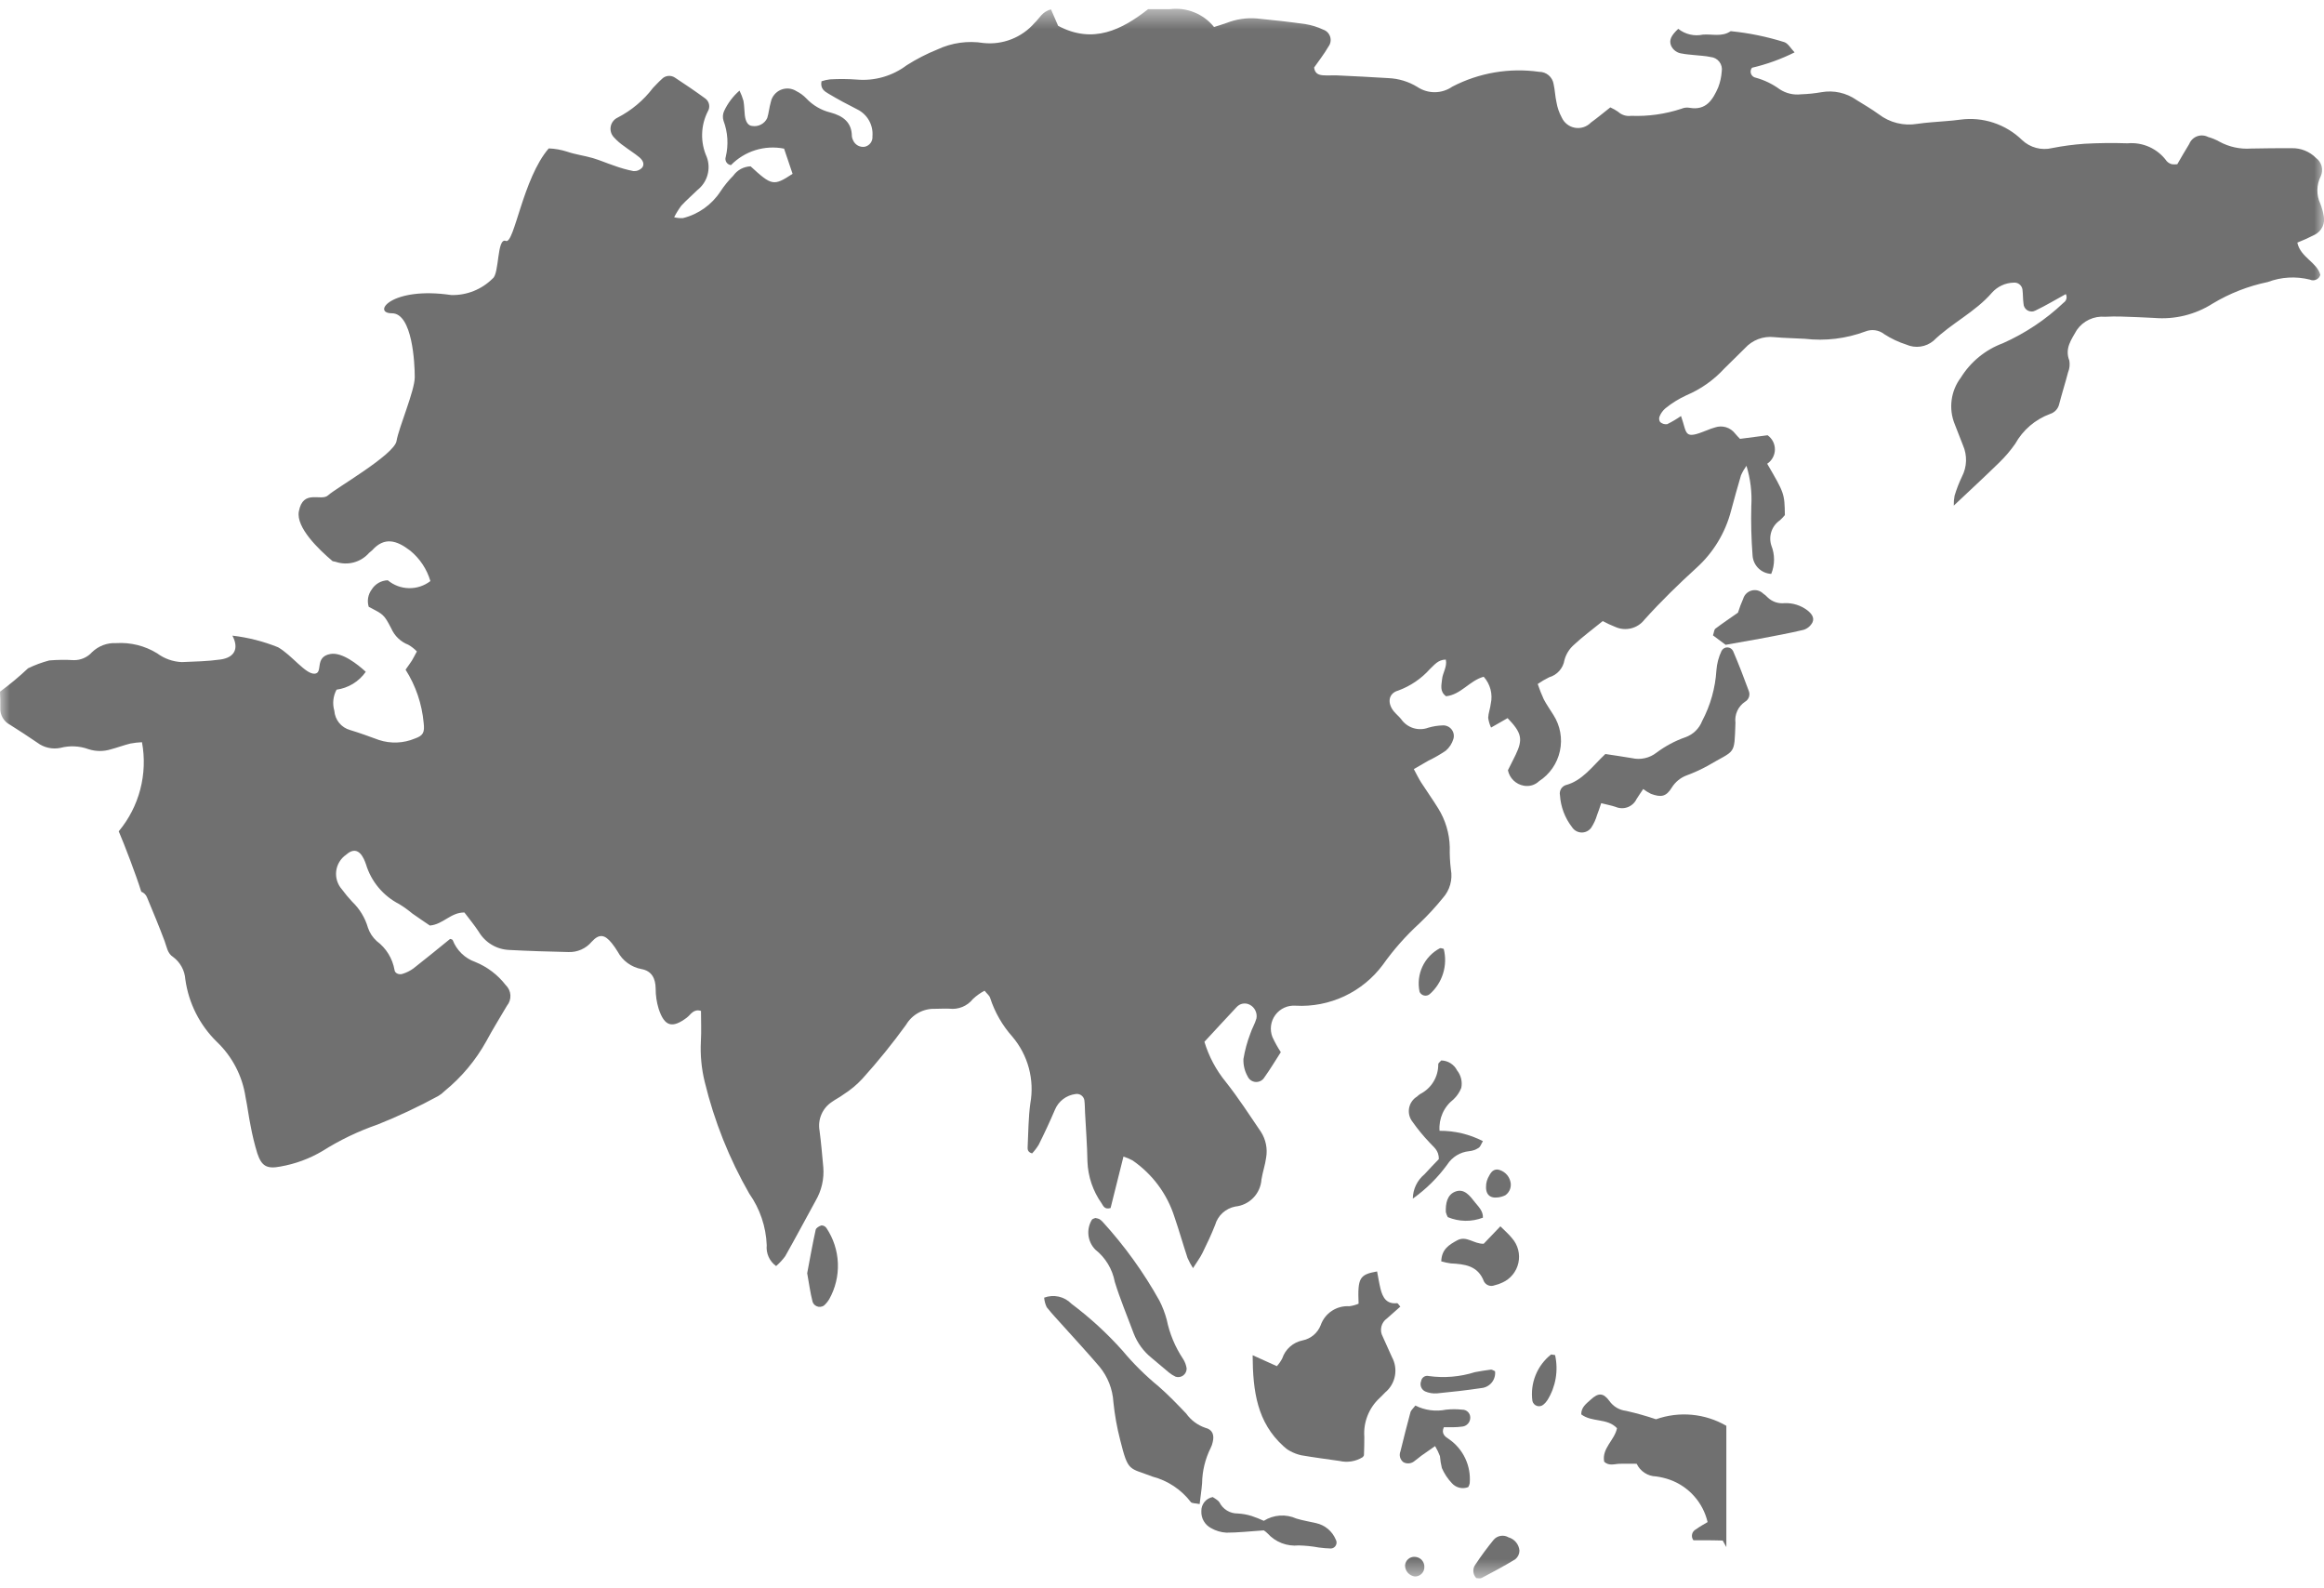 <?xml version="1.0" encoding="utf-8"?>
<svg xmlns="http://www.w3.org/2000/svg" width="120" height="82" viewBox="0 0 120 82" fill="none">
<mask id="mask0_4_4820" style="mask-type:luminance" maskUnits="userSpaceOnUse" x="0" y="0" width="120" height="82">
<path d="M120 0.474H0V81.48H120V0.474Z" fill="white"/>
</mask>
<g mask="url(#mask0_4_4820)">
<path d="M89.74 31.63C89.816 31.386 89.906 31.147 90.01 30.913C90.04 30.81 90.096 30.717 90.173 30.642C90.249 30.568 90.344 30.514 90.447 30.487C90.551 30.459 90.659 30.459 90.763 30.486C90.866 30.513 90.961 30.567 91.038 30.641C91.125 30.7 91.206 30.768 91.277 30.846C91.391 30.955 91.528 31.038 91.677 31.089C91.827 31.139 91.986 31.156 92.143 31.139C92.568 31.121 92.986 31.252 93.325 31.51C93.525 31.667 93.708 31.883 93.584 32.138C93.487 32.319 93.323 32.456 93.127 32.517C92.379 32.696 91.621 32.832 90.864 32.976C90.315 33.076 89.764 33.176 89.104 33.29L88.45 32.803C88.505 32.643 88.508 32.503 88.576 32.455C88.936 32.182 89.312 31.93 89.74 31.63Z" fill="#707070"/>
<path d="M64.68 69.967C64.69 71.856 64.922 73.438 66.266 74.659C66.367 74.757 66.481 74.842 66.605 74.909C66.788 75.01 66.984 75.085 67.188 75.131C67.846 75.244 68.508 75.331 69.169 75.425C69.372 75.473 69.583 75.48 69.789 75.445C69.995 75.411 70.192 75.336 70.369 75.225C70.395 75.181 70.427 75.151 70.428 75.125C70.438 74.812 70.45 74.499 70.447 74.187C70.419 73.817 70.474 73.445 70.609 73.099C70.743 72.752 70.954 72.441 71.225 72.187C71.33 72.093 71.425 71.987 71.525 71.887C71.785 71.671 71.963 71.371 72.026 71.038C72.09 70.706 72.036 70.361 71.874 70.064C71.709 69.715 71.563 69.355 71.398 69.006C71.311 68.85 71.286 68.668 71.326 68.495C71.366 68.321 71.47 68.169 71.616 68.067C71.849 67.867 72.076 67.661 72.305 67.458C72.222 67.364 72.176 67.275 72.14 67.279C71.586 67.34 71.394 66.979 71.284 66.541C71.21 66.241 71.164 65.941 71.106 65.641C70.195 65.802 70.097 65.978 70.151 67.307C69.999 67.371 69.838 67.415 69.674 67.438C69.355 67.416 69.037 67.5 68.769 67.677C68.502 67.853 68.3 68.113 68.194 68.415C68.117 68.613 67.992 68.789 67.829 68.926C67.667 69.063 67.472 69.158 67.264 69.2C67.021 69.248 66.796 69.359 66.611 69.523C66.425 69.686 66.287 69.896 66.209 70.131C66.134 70.276 66.041 70.41 65.931 70.531L64.68 69.967Z" fill="#707070"/>
<path d="M61.943 77.658C61.99 77.258 62.043 76.919 62.07 76.576C62.079 75.942 62.231 75.318 62.514 74.75C62.563 74.655 62.598 74.555 62.619 74.45C62.711 74.086 62.608 73.801 62.236 73.714C61.838 73.578 61.492 73.32 61.249 72.977C60.789 72.497 60.328 72.013 59.825 71.577C59.146 71.02 58.521 70.401 57.958 69.726C57.162 68.835 56.279 68.025 55.323 67.309C55.145 67.125 54.916 66.997 54.666 66.941C54.416 66.886 54.155 66.904 53.915 66.995C53.929 67.166 53.974 67.333 54.048 67.488C54.329 67.845 54.648 68.173 54.948 68.512C55.557 69.191 56.177 69.86 56.769 70.554C57.197 71.072 57.45 71.712 57.49 72.383C57.557 73.046 57.675 73.704 57.842 74.349C58.261 76.027 58.294 75.758 59.507 76.232C60.294 76.438 60.99 76.899 61.486 77.543C61.535 77.62 61.729 77.605 61.937 77.65" fill="#707070"/>
<path d="M82.896 38.924C82.196 39.585 81.708 40.309 80.831 40.538C80.731 40.577 80.647 40.65 80.595 40.745C80.544 40.84 80.527 40.949 80.549 41.055C80.587 41.655 80.804 42.23 81.173 42.705C81.226 42.787 81.298 42.855 81.384 42.903C81.469 42.951 81.565 42.977 81.663 42.98C81.76 42.982 81.857 42.96 81.945 42.917C82.032 42.873 82.108 42.809 82.165 42.729C82.296 42.527 82.397 42.308 82.465 42.077C82.54 41.894 82.596 41.704 82.678 41.466C82.969 41.54 83.203 41.584 83.428 41.659C83.625 41.742 83.846 41.747 84.046 41.672C84.247 41.596 84.41 41.447 84.503 41.254C84.61 41.08 84.729 40.914 84.847 40.736C84.972 40.831 85.106 40.914 85.247 40.984C85.772 41.178 86.033 41.13 86.32 40.665C86.504 40.367 86.783 40.141 87.112 40.023C87.474 39.889 87.825 39.728 88.164 39.543C89.627 38.679 89.548 39.043 89.61 37.318C89.583 37.108 89.616 36.894 89.704 36.701C89.793 36.508 89.933 36.343 90.11 36.226C90.203 36.172 90.273 36.085 90.308 35.983C90.342 35.881 90.339 35.77 90.298 35.67C90.046 34.98 89.78 34.294 89.491 33.618C89.465 33.561 89.424 33.512 89.371 33.477C89.319 33.443 89.257 33.424 89.195 33.423C89.132 33.422 89.07 33.438 89.016 33.471C88.962 33.504 88.919 33.551 88.891 33.607C88.742 33.921 88.652 34.26 88.627 34.607C88.57 35.521 88.319 36.413 87.891 37.222C87.816 37.417 87.698 37.594 87.547 37.739C87.397 37.885 87.216 37.996 87.018 38.064C86.489 38.251 85.991 38.517 85.541 38.852C85.363 38.993 85.156 39.092 84.934 39.142C84.713 39.192 84.483 39.191 84.262 39.14C83.815 39.063 83.362 39.001 82.897 38.928" fill="#707070"/>
<path d="M56.561 62.88C56.5 62.909 56.414 62.922 56.381 62.97C56.234 63.21 56.171 63.492 56.203 63.772C56.235 64.052 56.359 64.313 56.557 64.514C57.082 64.93 57.439 65.521 57.562 66.179C57.838 67.079 58.21 67.959 58.54 68.848C58.733 69.342 59.052 69.777 59.466 70.108C59.766 70.358 60.054 70.608 60.354 70.855C60.461 70.944 60.58 71.019 60.706 71.077C60.773 71.098 60.843 71.102 60.912 71.09C60.981 71.078 61.045 71.049 61.101 71.007C61.156 70.964 61.201 70.909 61.23 70.846C61.26 70.783 61.275 70.714 61.272 70.644C61.245 70.472 61.184 70.307 61.09 70.16C60.679 69.545 60.392 68.856 60.244 68.132C60.153 67.793 60.027 67.464 59.868 67.151C59.047 65.679 58.058 64.308 56.921 63.065C56.873 63.014 56.818 62.97 56.758 62.934C56.694 62.909 56.627 62.891 56.558 62.881" fill="#707070"/>
<path d="M72.957 61.877C73.638 61.392 74.236 60.8 74.729 60.124C74.853 59.931 75.018 59.769 75.213 59.649C75.408 59.53 75.628 59.456 75.856 59.433C76.03 59.417 76.197 59.359 76.344 59.264C76.444 59.203 76.483 59.057 76.57 58.913C75.878 58.557 75.109 58.374 74.331 58.38C74.307 58.071 74.361 57.76 74.487 57.477C74.613 57.193 74.808 56.946 75.053 56.756C75.228 56.591 75.365 56.39 75.453 56.166C75.485 56.01 75.483 55.848 75.446 55.692C75.409 55.537 75.338 55.391 75.239 55.266C75.162 55.114 75.046 54.985 74.901 54.893C74.757 54.802 74.591 54.752 74.42 54.748C74.346 54.834 74.263 54.886 74.264 54.938C74.269 55.257 74.184 55.571 74.019 55.844C73.854 56.117 73.615 56.338 73.33 56.482C73.271 56.52 73.216 56.564 73.166 56.614C73.059 56.679 72.967 56.767 72.897 56.871C72.826 56.974 72.779 57.092 72.757 57.215C72.736 57.339 72.741 57.465 72.772 57.587C72.803 57.708 72.86 57.821 72.938 57.919C73.2 58.291 73.49 58.644 73.804 58.974C74.004 59.21 74.304 59.374 74.293 59.844C74.077 60.071 73.804 60.344 73.551 60.627C73.367 60.779 73.217 60.97 73.114 61.185C73.01 61.401 72.955 61.636 72.951 61.875" fill="#707070"/>
<path d="M73.085 72.563C72.951 72.738 72.857 72.81 72.832 72.9C72.65 73.573 72.479 74.248 72.313 74.926C72.272 75.024 72.265 75.133 72.293 75.235C72.321 75.337 72.382 75.427 72.467 75.491C72.561 75.541 72.668 75.56 72.773 75.547C72.878 75.533 72.977 75.487 73.055 75.416C73.17 75.338 73.273 75.24 73.386 75.158C73.606 74.999 73.829 74.846 74.101 74.658C74.2 74.822 74.283 74.995 74.351 75.174C74.368 75.382 74.401 75.589 74.451 75.792C74.575 76.076 74.747 76.337 74.959 76.563C75.062 76.682 75.199 76.767 75.352 76.805C75.504 76.843 75.665 76.832 75.812 76.775C75.85 76.714 75.876 76.646 75.889 76.575C75.926 76.137 75.848 75.697 75.662 75.299C75.476 74.9 75.188 74.558 74.828 74.306C74.633 74.182 74.4 74.027 74.553 73.683C74.712 73.683 74.885 73.683 75.053 73.683C75.192 73.683 75.332 73.673 75.47 73.654C75.531 73.652 75.592 73.637 75.648 73.612C75.704 73.586 75.754 73.549 75.796 73.504C75.837 73.458 75.87 73.405 75.89 73.347C75.911 73.289 75.92 73.228 75.917 73.166C75.912 73.06 75.867 72.959 75.789 72.887C75.711 72.814 75.608 72.775 75.502 72.777C75.224 72.747 74.945 72.747 74.667 72.777C74.131 72.886 73.574 72.811 73.085 72.566" fill="#707070"/>
<path d="M65.257 79.009C65.326 79.054 65.39 79.106 65.449 79.164C65.65 79.387 65.9 79.559 66.179 79.667C66.459 79.775 66.76 79.816 67.058 79.786C67.408 79.794 67.757 79.83 68.101 79.894C68.309 79.922 68.518 79.939 68.728 79.945C68.78 79.941 68.83 79.924 68.874 79.896C68.918 79.867 68.954 79.828 68.978 79.782C69.002 79.736 69.015 79.684 69.014 79.632C69.013 79.579 68.998 79.528 68.972 79.483C68.884 79.271 68.746 79.084 68.57 78.936C68.395 78.789 68.186 78.686 67.962 78.636C67.621 78.555 67.271 78.501 66.936 78.398C66.668 78.278 66.375 78.226 66.082 78.246C65.789 78.266 65.506 78.359 65.257 78.515C65.052 78.421 64.842 78.338 64.628 78.266C64.394 78.193 64.151 78.15 63.906 78.137C63.712 78.139 63.522 78.087 63.356 77.986C63.191 77.886 63.056 77.741 62.969 77.568C62.889 77.436 62.714 77.362 62.62 77.289C62.45 77.32 62.297 77.411 62.189 77.546C62.081 77.681 62.025 77.85 62.032 78.023C62.024 78.2 62.067 78.376 62.156 78.53C62.244 78.683 62.375 78.809 62.532 78.891C62.774 79.031 63.046 79.111 63.325 79.127C63.916 79.127 64.507 79.06 65.254 79.009" fill="#707070"/>
<path d="M74.416 65.119C74.576 65.166 74.739 65.201 74.904 65.225C75.625 65.264 76.312 65.333 76.623 66.156C76.673 66.252 76.757 66.325 76.859 66.362C76.96 66.399 77.072 66.397 77.172 66.356C77.31 66.325 77.444 66.278 77.572 66.217C77.781 66.124 77.965 65.983 78.109 65.806C78.254 65.629 78.354 65.42 78.403 65.197C78.452 64.973 78.447 64.742 78.39 64.52C78.332 64.299 78.223 64.094 78.072 63.923C77.902 63.711 77.692 63.532 77.472 63.311L76.611 64.211C76.103 64.23 75.72 63.773 75.24 64.036C74.84 64.258 74.44 64.479 74.419 65.121" fill="#707070"/>
<path d="M41.678 65.724C41.772 66.243 41.834 66.724 41.955 67.197C41.975 67.264 42.014 67.325 42.066 67.372C42.119 67.419 42.183 67.45 42.252 67.464C42.321 67.477 42.392 67.471 42.458 67.446C42.524 67.422 42.582 67.38 42.626 67.325C42.699 67.249 42.762 67.165 42.816 67.075C43.134 66.509 43.289 65.867 43.264 65.218C43.239 64.57 43.035 63.941 42.674 63.401C42.645 63.359 42.607 63.325 42.563 63.301C42.518 63.277 42.468 63.265 42.418 63.264C42.302 63.297 42.137 63.394 42.118 63.491C41.954 64.238 41.818 64.991 41.681 65.724" fill="#707070"/>
<path d="M77.197 70.792C77.107 70.755 77.041 70.702 76.982 70.71C76.705 70.744 76.43 70.789 76.156 70.841C75.386 71.084 74.572 71.152 73.773 71.041C73.73 71.03 73.685 71.028 73.642 71.035C73.598 71.042 73.556 71.059 73.519 71.083C73.482 71.108 73.451 71.14 73.427 71.177C73.403 71.214 73.388 71.256 73.381 71.3C73.341 71.399 73.34 71.51 73.379 71.609C73.417 71.709 73.493 71.79 73.589 71.836C73.78 71.917 73.988 71.951 74.195 71.936C74.962 71.863 75.728 71.776 76.489 71.662C76.593 71.653 76.694 71.623 76.786 71.574C76.878 71.525 76.96 71.459 77.026 71.378C77.092 71.297 77.141 71.204 77.17 71.104C77.2 71.004 77.209 70.899 77.197 70.795" fill="#707070"/>
<path d="M80.297 69.959C80.147 69.94 80.102 69.92 80.083 69.934C79.73 70.215 79.455 70.583 79.288 71.003C79.12 71.422 79.064 71.878 79.126 72.325C79.139 72.385 79.167 72.44 79.208 72.485C79.249 72.53 79.301 72.564 79.359 72.583C79.417 72.602 79.478 72.605 79.538 72.593C79.598 72.581 79.653 72.553 79.699 72.513C79.78 72.447 79.849 72.368 79.905 72.279C80.333 71.587 80.474 70.754 80.297 69.959Z" fill="#707070"/>
<path d="M74.752 62.835C75.332 63.08 75.984 63.091 76.571 62.864C76.586 62.519 76.34 62.299 76.154 62.064C75.899 61.74 75.606 61.337 75.14 61.521C74.715 61.689 74.64 62.143 74.656 62.579C74.679 62.669 74.713 62.755 74.756 62.837" fill="#707070"/>
<path d="M74.547 48.988C74.48 48.976 74.401 48.935 74.347 48.956C73.951 49.166 73.634 49.5 73.445 49.907C73.257 50.314 73.206 50.771 73.301 51.209C73.323 51.256 73.356 51.297 73.396 51.33C73.437 51.362 73.484 51.385 73.535 51.396C73.585 51.407 73.638 51.406 73.688 51.394C73.739 51.381 73.785 51.357 73.825 51.323C74.148 51.038 74.387 50.669 74.514 50.257C74.642 49.845 74.653 49.406 74.547 48.988Z" fill="#707070"/>
<path d="M76.741 61.126C76.678 61.644 76.909 61.874 77.341 61.82C77.477 61.805 77.61 61.767 77.733 61.705C77.846 61.624 77.931 61.51 77.976 61.379C78.02 61.247 78.023 61.105 77.982 60.972C77.941 60.822 77.858 60.687 77.743 60.582C77.628 60.477 77.486 60.406 77.333 60.378C77.033 60.364 76.938 60.62 76.827 60.825C76.784 60.92 76.754 61.021 76.74 61.125" fill="#707070"/>
<path d="M76.222 81.466C76.134 81.373 76.082 81.251 76.076 81.122C76.07 80.994 76.109 80.868 76.188 80.766C76.478 80.328 76.79 79.904 77.123 79.497C77.216 79.388 77.344 79.316 77.485 79.293C77.626 79.269 77.77 79.296 77.893 79.369C78.046 79.413 78.183 79.502 78.284 79.626C78.385 79.749 78.446 79.901 78.458 80.06C78.456 80.145 78.435 80.229 78.398 80.305C78.36 80.381 78.306 80.449 78.24 80.502C77.676 80.847 77.09 81.157 76.505 81.466C76.426 81.508 76.305 81.472 76.221 81.472" fill="#707070"/>
<path d="M73.058 81.389C72.918 81.373 72.788 81.305 72.695 81.2C72.601 81.094 72.55 80.957 72.55 80.816C72.559 80.692 72.616 80.576 72.71 80.493C72.803 80.411 72.925 80.368 73.05 80.375C73.12 80.377 73.189 80.393 73.253 80.422C73.317 80.452 73.374 80.495 73.42 80.547C73.467 80.6 73.502 80.662 73.523 80.729C73.545 80.796 73.552 80.866 73.545 80.936C73.539 81.059 73.485 81.175 73.396 81.259C73.306 81.344 73.187 81.39 73.064 81.389" fill="#707070"/>
<path d="M118.628 12.523C118.935 12.403 119.235 12.267 119.528 12.115C119.702 12.025 119.841 11.88 119.924 11.702C120.006 11.524 120.027 11.324 119.983 11.133C119.946 10.925 119.889 10.721 119.813 10.523C119.707 10.3 119.654 10.056 119.658 9.809C119.661 9.562 119.72 9.319 119.832 9.099C119.907 8.937 119.922 8.753 119.877 8.58C119.831 8.407 119.727 8.256 119.582 8.151C119.42 7.988 119.227 7.86 119.014 7.774C118.801 7.688 118.573 7.646 118.343 7.651C117.643 7.651 116.934 7.651 116.23 7.669C115.664 7.709 115.098 7.586 114.6 7.314C114.416 7.21 114.22 7.129 114.016 7.072C113.929 7.027 113.834 7 113.736 6.994C113.638 6.988 113.54 7.002 113.448 7.036C113.356 7.07 113.272 7.123 113.202 7.192C113.132 7.26 113.077 7.343 113.041 7.434C112.819 7.787 112.616 8.153 112.425 8.478C112.332 8.491 112.238 8.491 112.145 8.478C112.043 8.452 111.95 8.397 111.878 8.319C111.65 8.003 111.343 7.752 110.988 7.59C110.632 7.429 110.241 7.363 109.853 7.399C109.116 7.374 108.376 7.381 107.64 7.422C107.078 7.461 106.518 7.535 105.965 7.644C105.692 7.71 105.407 7.707 105.136 7.635C104.865 7.563 104.616 7.425 104.412 7.232C103.994 6.824 103.488 6.518 102.934 6.335C102.379 6.152 101.79 6.099 101.212 6.178C100.724 6.246 100.23 6.266 99.739 6.312C99.493 6.335 99.247 6.355 99.004 6.393C98.656 6.452 98.3 6.439 97.957 6.354C97.615 6.27 97.293 6.115 97.013 5.901C96.644 5.632 96.244 5.401 95.858 5.16C95.598 4.977 95.304 4.848 94.993 4.779C94.683 4.711 94.362 4.704 94.049 4.76C93.702 4.821 93.352 4.857 93 4.868C92.611 4.915 92.218 4.822 91.891 4.606C91.521 4.336 91.106 4.135 90.664 4.013C90.609 4.004 90.557 3.982 90.513 3.946C90.469 3.911 90.436 3.865 90.415 3.813C90.395 3.761 90.389 3.704 90.397 3.649C90.406 3.594 90.429 3.542 90.464 3.498C91.226 3.32 91.964 3.053 92.664 2.704C92.469 2.504 92.333 2.242 92.132 2.175C91.231 1.892 90.304 1.702 89.364 1.609C88.916 1.921 88.405 1.748 87.924 1.788C87.704 1.835 87.476 1.832 87.257 1.78C87.038 1.728 86.833 1.629 86.657 1.488C86.28 1.841 86.176 2.073 86.285 2.355C86.336 2.468 86.415 2.566 86.516 2.638C86.617 2.71 86.735 2.754 86.858 2.766C87.064 2.808 87.277 2.819 87.487 2.843C87.766 2.874 88.051 2.882 88.325 2.943C88.413 2.95 88.499 2.976 88.578 3.018C88.656 3.061 88.724 3.119 88.778 3.189C88.833 3.26 88.872 3.34 88.893 3.427C88.914 3.513 88.917 3.603 88.902 3.69C88.882 3.971 88.821 4.248 88.72 4.511C88.442 5.147 88.095 5.718 87.238 5.565C87.098 5.54 86.954 5.557 86.823 5.614C85.985 5.891 85.105 6.015 84.223 5.98C84.102 5.997 83.978 5.987 83.862 5.95C83.745 5.913 83.638 5.851 83.548 5.768C83.422 5.681 83.288 5.606 83.148 5.544C82.808 5.812 82.488 6.08 82.148 6.326C82.043 6.435 81.913 6.517 81.769 6.564C81.625 6.611 81.471 6.622 81.322 6.596C81.173 6.57 81.032 6.507 80.913 6.413C80.794 6.32 80.699 6.199 80.638 6.06C80.505 5.815 80.414 5.549 80.368 5.274C80.298 4.967 80.291 4.645 80.22 4.338C80.192 4.161 80.101 4.001 79.964 3.885C79.828 3.77 79.654 3.707 79.475 3.708C77.936 3.49 76.368 3.757 74.989 4.474C74.725 4.657 74.413 4.757 74.092 4.76C73.771 4.763 73.456 4.669 73.189 4.491C72.736 4.213 72.22 4.055 71.689 4.033C70.811 3.979 69.932 3.933 69.054 3.893C68.808 3.882 68.56 3.907 68.315 3.887C68.104 3.87 67.896 3.813 67.854 3.487C68.089 3.15 68.371 2.793 68.596 2.403C68.65 2.331 68.686 2.247 68.701 2.159C68.716 2.07 68.709 1.979 68.682 1.893C68.654 1.808 68.607 1.73 68.544 1.666C68.48 1.602 68.403 1.555 68.317 1.527C68.032 1.392 67.729 1.298 67.417 1.247C66.578 1.127 65.738 1.035 64.9 0.954C64.371 0.91 63.839 0.988 63.344 1.181C63.119 1.264 62.888 1.329 62.687 1.394C62.416 1.058 62.064 0.797 61.663 0.636C61.263 0.475 60.828 0.419 60.4 0.474C60.053 0.474 59.706 0.474 59.283 0.474C57.928 1.538 56.434 2.293 54.636 1.332L54.269 0.486C53.813 0.594 53.669 0.956 53.418 1.186C53.094 1.558 52.684 1.846 52.225 2.026C51.766 2.206 51.27 2.273 50.779 2.22C49.973 2.091 49.147 2.206 48.407 2.552C47.853 2.776 47.321 3.049 46.817 3.369C46.077 3.926 45.157 4.19 44.235 4.108C43.778 4.074 43.319 4.07 42.862 4.097C42.71 4.114 42.561 4.147 42.417 4.197C42.346 4.59 42.588 4.722 42.786 4.841C43.269 5.129 43.766 5.397 44.269 5.649C44.523 5.775 44.734 5.975 44.873 6.222C45.012 6.47 45.074 6.753 45.049 7.036C45.06 7.16 45.026 7.283 44.952 7.383C44.878 7.482 44.77 7.552 44.649 7.577C44.526 7.596 44.4 7.573 44.291 7.512C44.183 7.451 44.097 7.356 44.049 7.241C44.015 7.179 43.994 7.111 43.986 7.041C43.986 6.307 43.518 5.982 42.892 5.812C42.41 5.696 41.973 5.441 41.633 5.08C41.487 4.928 41.316 4.802 41.127 4.708C41.007 4.631 40.871 4.584 40.729 4.572C40.587 4.56 40.444 4.583 40.313 4.639C40.182 4.695 40.067 4.782 39.978 4.893C39.888 5.003 39.827 5.134 39.8 5.274C39.72 5.542 39.7 5.829 39.616 6.095C39.548 6.24 39.434 6.358 39.292 6.431C39.151 6.505 38.988 6.53 38.831 6.502C38.631 6.485 38.498 6.297 38.458 5.944C38.431 5.699 38.433 5.45 38.389 5.208C38.337 5.026 38.268 4.848 38.184 4.678C37.848 4.97 37.577 5.33 37.389 5.733C37.318 5.89 37.307 6.068 37.359 6.233C37.583 6.83 37.623 7.48 37.474 8.099C37.458 8.145 37.453 8.193 37.459 8.241C37.465 8.289 37.481 8.335 37.507 8.376C37.533 8.417 37.568 8.451 37.609 8.477C37.65 8.503 37.696 8.519 37.744 8.524C38.094 8.165 38.528 7.9 39.007 7.751C39.486 7.603 39.994 7.576 40.486 7.674L40.925 8.974C39.948 9.614 39.853 9.595 38.758 8.588C38.582 8.594 38.41 8.64 38.254 8.723C38.099 8.807 37.966 8.925 37.864 9.069C37.615 9.319 37.392 9.593 37.198 9.887C36.751 10.572 36.06 11.063 35.266 11.26C35.113 11.269 34.959 11.255 34.81 11.216C34.916 11.005 35.041 10.805 35.182 10.616C35.444 10.332 35.739 10.08 36.015 9.808C36.265 9.611 36.447 9.34 36.532 9.034C36.618 8.727 36.605 8.401 36.493 8.103C36.326 7.732 36.244 7.328 36.254 6.921C36.263 6.514 36.364 6.114 36.548 5.751C36.615 5.643 36.638 5.514 36.612 5.389C36.587 5.265 36.516 5.155 36.412 5.081C35.901 4.708 35.376 4.352 34.847 4.005C34.742 3.936 34.617 3.906 34.492 3.921C34.367 3.936 34.252 3.995 34.167 4.087C34.009 4.226 33.867 4.387 33.72 4.535C33.231 5.179 32.605 5.705 31.886 6.074C31.797 6.117 31.718 6.18 31.658 6.258C31.597 6.336 31.555 6.427 31.536 6.524C31.516 6.621 31.52 6.721 31.546 6.817C31.572 6.912 31.62 7 31.686 7.074C31.849 7.256 32.034 7.417 32.236 7.554C32.487 7.746 32.759 7.911 33.002 8.112C33.169 8.249 33.31 8.457 33.156 8.658C33.099 8.719 33.029 8.766 32.951 8.796C32.874 8.827 32.79 8.839 32.707 8.833C32.364 8.765 32.028 8.67 31.7 8.548C31.333 8.428 30.978 8.269 30.608 8.161C30.171 8.034 29.708 7.977 29.283 7.83C28.976 7.731 28.657 7.674 28.334 7.662C26.993 9.21 26.555 12.615 26.121 12.439C25.65 12.248 25.792 14.139 25.439 14.378C25.159 14.658 24.825 14.879 24.457 15.025C24.089 15.172 23.695 15.243 23.299 15.232C20.199 14.773 19.181 16.174 20.239 16.174C21.297 16.174 21.416 18.763 21.416 19.469C21.416 20.175 20.593 22.058 20.475 22.769C20.357 23.48 17.298 25.23 16.945 25.569C16.592 25.908 15.65 25.226 15.431 26.403C15.277 27.233 16.461 28.371 17.175 28.972C17.226 28.981 17.275 28.991 17.328 29.004C17.63 29.107 17.955 29.119 18.264 29.037C18.572 28.955 18.849 28.783 19.059 28.543C19.106 28.492 19.173 28.459 19.219 28.407C19.847 27.707 20.474 27.885 21.182 28.429C21.679 28.836 22.042 29.383 22.223 29.999C21.906 30.244 21.516 30.373 21.116 30.365C20.716 30.358 20.33 30.214 20.023 29.958C19.856 29.963 19.693 30.009 19.548 30.091C19.403 30.175 19.281 30.292 19.193 30.434C19.099 30.56 19.036 30.707 19.009 30.862C18.982 31.017 18.992 31.177 19.039 31.327C19.808 31.727 19.824 31.719 20.202 32.441C20.286 32.634 20.407 32.808 20.559 32.953C20.71 33.099 20.889 33.212 21.085 33.288C21.248 33.381 21.396 33.497 21.526 33.632C21.426 33.808 21.358 33.959 21.27 34.101C21.182 34.243 21.07 34.385 20.942 34.574C21.468 35.402 21.788 36.345 21.876 37.322C21.934 37.817 21.851 37.978 21.421 38.129C20.832 38.376 20.173 38.402 19.566 38.203C19.071 38.022 18.576 37.84 18.073 37.688C17.852 37.626 17.655 37.497 17.51 37.319C17.365 37.141 17.279 36.922 17.263 36.693C17.157 36.33 17.199 35.939 17.378 35.606C17.679 35.564 17.969 35.46 18.229 35.302C18.488 35.143 18.712 34.932 18.887 34.683C18.462 34.293 17.664 33.659 17.064 33.763C16.207 33.912 16.711 34.758 16.24 34.781C15.769 34.804 15.064 33.817 14.357 33.416C13.602 33.112 12.809 32.91 12 32.816C12.342 33.465 12.13 33.942 11.388 34.048C10.728 34.142 10.056 34.154 9.388 34.182C8.927 34.163 8.483 34.004 8.113 33.728C7.48 33.339 6.742 33.156 6 33.202C5.771 33.19 5.542 33.226 5.327 33.306C5.112 33.387 4.916 33.511 4.751 33.671C4.633 33.803 4.487 33.907 4.325 33.978C4.163 34.049 3.988 34.084 3.811 34.082C3.39 34.057 2.967 34.062 2.547 34.096C2.168 34.195 1.799 34.332 1.447 34.504C0.99 34.935 0.507 35.337 0 35.709C0.014 35.991 0.02 36.273 0.015 36.554C0.007 36.731 0.05 36.906 0.139 37.059C0.227 37.212 0.358 37.336 0.515 37.417C0.992 37.717 1.461 38.023 1.924 38.34C2.093 38.468 2.288 38.559 2.495 38.605C2.702 38.652 2.916 38.653 3.124 38.61C3.603 38.484 4.108 38.509 4.573 38.679C4.945 38.8 5.345 38.802 5.719 38.687C6.059 38.597 6.39 38.471 6.731 38.387C6.929 38.35 7.13 38.327 7.331 38.318C7.481 39.126 7.451 39.957 7.244 40.752C7.037 41.547 6.657 42.286 6.131 42.918C6.431 43.618 7.036 45.2 7.294 46.035C7.362 46.061 7.425 46.101 7.476 46.153C7.528 46.204 7.568 46.267 7.594 46.335C7.905 47.081 8.216 47.828 8.5 48.586C8.611 48.886 8.647 49.223 8.936 49.404C9.119 49.539 9.27 49.712 9.379 49.911C9.489 50.111 9.553 50.331 9.569 50.558C9.738 51.787 10.312 52.924 11.2 53.79C11.998 54.552 12.519 55.558 12.68 56.649C12.78 57.132 12.838 57.623 12.937 58.105C13.025 58.589 13.141 59.068 13.285 59.539C13.509 60.213 13.785 60.359 14.485 60.224C15.249 60.09 15.983 59.819 16.651 59.424C17.545 58.859 18.501 58.4 19.501 58.055C20.571 57.628 21.615 57.137 22.627 56.585C22.749 56.514 22.861 56.426 22.96 56.326C23.836 55.611 24.567 54.736 25.115 53.747C25.446 53.127 25.822 52.532 26.176 51.924C26.302 51.772 26.366 51.578 26.355 51.38C26.344 51.182 26.258 50.997 26.115 50.86C25.703 50.326 25.156 49.912 24.531 49.66C24.269 49.567 24.03 49.418 23.831 49.224C23.631 49.03 23.476 48.795 23.376 48.536C23.357 48.49 23.256 48.481 23.241 48.474C22.598 48.994 21.98 49.505 21.349 49.996C21.179 50.12 20.989 50.215 20.788 50.277C20.602 50.339 20.381 50.247 20.37 50.069C20.264 49.475 19.935 48.945 19.451 48.585C19.244 48.397 19.088 48.16 18.999 47.895C18.852 47.386 18.573 46.924 18.19 46.558C17.997 46.353 17.817 46.136 17.65 45.909C17.538 45.782 17.455 45.633 17.405 45.472C17.355 45.31 17.34 45.14 17.36 44.972C17.38 44.805 17.436 44.643 17.523 44.498C17.61 44.353 17.726 44.229 17.865 44.132C18.236 43.799 18.546 43.865 18.78 44.332C18.826 44.428 18.865 44.526 18.899 44.626C19.032 45.065 19.252 45.472 19.546 45.824C19.84 46.176 20.202 46.465 20.61 46.674C20.85 46.821 21.08 46.986 21.296 47.166C21.61 47.387 21.928 47.602 22.196 47.783C22.889 47.722 23.274 47.1 23.98 47.109C24.222 47.432 24.492 47.754 24.72 48.103C24.882 48.377 25.11 48.607 25.383 48.771C25.657 48.936 25.966 49.029 26.285 49.043C27.304 49.097 28.325 49.129 29.345 49.151C29.573 49.161 29.801 49.118 30.01 49.026C30.219 48.935 30.404 48.796 30.551 48.621C30.942 48.189 31.231 48.246 31.594 48.698C31.703 48.836 31.803 48.98 31.894 49.13C32.018 49.363 32.193 49.565 32.406 49.72C32.618 49.876 32.864 49.982 33.123 50.03C33.647 50.125 33.851 50.509 33.855 51.04C33.854 51.391 33.906 51.74 34.008 52.075C34.308 52.998 34.708 53.108 35.468 52.535C35.668 52.381 35.808 52.071 36.196 52.19C36.196 52.715 36.22 53.243 36.19 53.767C36.154 54.471 36.221 55.177 36.39 55.861C36.881 57.882 37.655 59.823 38.69 61.627C39.241 62.408 39.553 63.332 39.59 64.287C39.569 64.493 39.603 64.701 39.688 64.89C39.773 65.079 39.907 65.242 40.075 65.363C40.251 65.212 40.408 65.041 40.545 64.854C41.082 63.904 41.594 62.94 42.119 61.984C42.423 61.463 42.56 60.861 42.511 60.259C42.452 59.629 42.4 58.996 42.317 58.369C42.267 58.09 42.3 57.802 42.411 57.541C42.522 57.279 42.706 57.056 42.942 56.898C43.142 56.752 43.367 56.646 43.562 56.498C43.917 56.272 44.242 56.002 44.528 55.693C45.33 54.805 46.083 53.875 46.785 52.906C46.938 52.647 47.158 52.433 47.422 52.288C47.686 52.143 47.984 52.072 48.285 52.082C48.532 52.082 48.779 52.064 49.025 52.076C49.253 52.103 49.484 52.071 49.696 51.983C49.908 51.896 50.094 51.756 50.237 51.576C50.417 51.407 50.619 51.263 50.837 51.147C50.964 51.305 51.09 51.398 51.126 51.519C51.365 52.258 51.756 52.939 52.273 53.519C52.673 53.99 52.964 54.544 53.125 55.141C53.285 55.739 53.311 56.364 53.2 56.972C53.1 57.702 53.1 58.446 53.064 59.184C53.058 59.311 53.039 59.475 53.293 59.547C53.422 59.41 53.536 59.26 53.634 59.099C53.934 58.499 54.215 57.894 54.478 57.278C54.568 57.067 54.712 56.883 54.894 56.744C55.076 56.605 55.292 56.516 55.519 56.485C55.571 56.474 55.624 56.472 55.676 56.482C55.727 56.492 55.777 56.511 55.821 56.54C55.865 56.569 55.903 56.607 55.932 56.651C55.961 56.695 55.981 56.744 55.991 56.796C56.018 57.004 56.015 57.217 56.026 57.428C56.069 58.271 56.136 59.115 56.15 59.96C56.178 60.739 56.433 61.492 56.884 62.128C56.969 62.257 57.03 62.457 57.345 62.368C57.556 61.525 57.776 60.645 58.01 59.711C58.174 59.762 58.332 59.829 58.482 59.911C59.507 60.617 60.268 61.644 60.644 62.83C60.884 63.53 61.086 64.241 61.318 64.943C61.399 65.126 61.493 65.302 61.601 65.47C61.801 65.154 61.968 64.932 62.089 64.687C62.323 64.214 62.549 63.734 62.742 63.244C62.81 63.005 62.943 62.789 63.126 62.621C63.31 62.453 63.536 62.339 63.78 62.291C64.135 62.256 64.467 62.096 64.715 61.84C64.963 61.584 65.113 61.247 65.136 60.891C65.197 60.51 65.328 60.14 65.378 59.759C65.456 59.301 65.361 58.83 65.111 58.438C64.519 57.565 63.943 56.677 63.29 55.851C62.791 55.241 62.418 54.539 62.19 53.785C62.752 53.179 63.296 52.585 63.85 51.996C63.933 51.902 64.045 51.839 64.168 51.816C64.292 51.794 64.419 51.813 64.53 51.871C64.657 51.936 64.759 52.041 64.821 52.169C64.883 52.297 64.903 52.441 64.876 52.581C64.801 52.849 64.648 53.094 64.562 53.36C64.399 53.785 64.279 54.224 64.205 54.673C64.193 54.987 64.268 55.299 64.423 55.573C64.46 55.654 64.518 55.724 64.592 55.775C64.666 55.825 64.752 55.855 64.841 55.859C64.93 55.864 65.019 55.844 65.098 55.802C65.177 55.76 65.243 55.697 65.288 55.62C65.594 55.195 65.861 54.742 66.135 54.32C65.97 54.069 65.824 53.805 65.699 53.532C65.627 53.345 65.604 53.142 65.631 52.944C65.658 52.745 65.735 52.557 65.855 52.396C65.975 52.235 66.133 52.107 66.316 52.024C66.499 51.941 66.699 51.906 66.899 51.921C67.765 51.969 68.629 51.801 69.414 51.434C70.199 51.066 70.881 50.51 71.399 49.815C71.949 49.039 72.58 48.324 73.281 47.682C73.716 47.269 74.123 46.829 74.5 46.363C74.678 46.166 74.808 45.931 74.88 45.675C74.952 45.42 74.965 45.151 74.917 44.89C74.869 44.505 74.85 44.118 74.859 43.73C74.841 43.022 74.634 42.331 74.259 41.73C73.983 41.281 73.673 40.852 73.388 40.407C73.259 40.207 73.155 39.988 73.003 39.707C73.28 39.546 73.513 39.407 73.749 39.275C74.065 39.124 74.37 38.949 74.659 38.751C74.842 38.592 74.977 38.384 75.046 38.151C75.071 38.066 75.076 37.977 75.059 37.89C75.042 37.803 75.004 37.722 74.949 37.653C74.893 37.584 74.822 37.53 74.741 37.495C74.66 37.459 74.571 37.444 74.483 37.451C74.236 37.459 73.991 37.498 73.754 37.568C73.504 37.661 73.23 37.669 72.975 37.589C72.721 37.509 72.5 37.346 72.348 37.127C72.238 36.991 72.1 36.877 71.986 36.743C71.618 36.313 71.68 35.794 72.198 35.651C72.826 35.421 73.388 35.04 73.834 34.541C74.061 34.334 74.25 34.056 74.655 34.053C74.734 34.424 74.493 34.731 74.461 35.068C74.432 35.368 74.328 35.698 74.668 35.945C75.437 35.865 75.884 35.135 76.611 34.938C76.778 35.124 76.899 35.348 76.963 35.591C77.026 35.833 77.031 36.087 76.976 36.332C76.949 36.575 76.853 36.813 76.842 37.056C76.866 37.231 76.916 37.402 76.991 37.562L77.415 37.321L77.845 37.075C78.578 37.835 78.645 38.165 78.262 38.965C78.127 39.247 77.98 39.524 77.862 39.765C77.903 39.967 78.004 40.151 78.152 40.294C78.3 40.437 78.488 40.531 78.691 40.565C78.83 40.59 78.973 40.581 79.109 40.541C79.244 40.5 79.368 40.428 79.47 40.33C80.02 39.974 80.407 39.415 80.546 38.774C80.686 38.134 80.565 37.464 80.212 36.912C80.045 36.642 79.86 36.383 79.712 36.102C79.594 35.844 79.49 35.581 79.4 35.312C79.588 35.182 79.786 35.066 79.992 34.965C80.195 34.907 80.376 34.793 80.516 34.635C80.656 34.477 80.748 34.283 80.781 34.075C80.863 33.771 81.033 33.498 81.27 33.29C81.728 32.861 82.238 32.49 82.758 32.065C82.967 32.178 83.183 32.278 83.404 32.365C83.661 32.482 83.949 32.508 84.223 32.44C84.497 32.372 84.74 32.214 84.912 31.991C85.758 31.049 86.67 30.162 87.606 29.309C88.472 28.524 89.09 27.502 89.383 26.37C89.55 25.759 89.714 25.147 89.896 24.54C89.973 24.367 90.068 24.201 90.178 24.047C90.386 24.721 90.471 25.428 90.429 26.132C90.407 26.975 90.429 27.822 90.493 28.663C90.505 28.915 90.611 29.153 90.789 29.332C90.968 29.51 91.206 29.616 91.458 29.628C91.649 29.159 91.651 28.634 91.464 28.164C91.387 27.929 91.388 27.675 91.467 27.441C91.546 27.206 91.699 27.004 91.903 26.864C91.996 26.781 92.083 26.69 92.162 26.593C92.144 25.482 92.139 25.466 91.249 23.942C91.37 23.862 91.469 23.753 91.538 23.626C91.608 23.499 91.645 23.357 91.647 23.212C91.649 23.067 91.616 22.924 91.55 22.795C91.484 22.666 91.388 22.555 91.27 22.471L89.845 22.657C89.776 22.583 89.676 22.488 89.591 22.381C89.472 22.226 89.307 22.112 89.119 22.056C88.932 22.001 88.732 22.005 88.547 22.07C88.411 22.108 88.277 22.155 88.147 22.211C86.915 22.711 87.132 22.411 86.799 21.478C86.572 21.635 86.333 21.776 86.086 21.899C86.021 21.908 85.955 21.902 85.892 21.884C85.829 21.864 85.771 21.832 85.722 21.789C85.694 21.747 85.676 21.698 85.671 21.647C85.666 21.596 85.673 21.545 85.692 21.498C85.759 21.334 85.865 21.189 86 21.074C86.329 20.81 86.689 20.587 87.072 20.41C87.821 20.094 88.492 19.62 89.041 19.021C89.387 18.669 89.75 18.335 90.095 17.982C90.284 17.772 90.52 17.61 90.784 17.509C91.047 17.409 91.332 17.373 91.612 17.405C92.137 17.456 92.667 17.458 93.195 17.491C94.249 17.614 95.317 17.485 96.312 17.115C96.474 17.049 96.651 17.026 96.824 17.051C96.997 17.076 97.161 17.146 97.298 17.255C97.653 17.483 98.035 17.664 98.437 17.792C98.666 17.893 98.918 17.928 99.166 17.892C99.413 17.857 99.646 17.753 99.837 17.592C100.773 16.681 101.985 16.113 102.852 15.114C102.993 14.955 103.166 14.826 103.359 14.736C103.552 14.646 103.762 14.597 103.975 14.592C104.081 14.581 104.187 14.611 104.271 14.676C104.355 14.741 104.412 14.835 104.429 14.94C104.46 15.184 104.45 15.433 104.484 15.676C104.486 15.748 104.506 15.817 104.543 15.879C104.579 15.94 104.631 15.991 104.693 16.027C104.755 16.062 104.825 16.081 104.896 16.082C104.968 16.084 105.038 16.066 105.101 16.032C105.637 15.776 106.147 15.468 106.668 15.183C106.708 15.257 106.719 15.343 106.699 15.424C106.679 15.506 106.629 15.576 106.559 15.623C105.638 16.498 104.573 17.208 103.412 17.723C102.514 18.057 101.752 18.681 101.247 19.496C100.991 19.835 100.828 20.234 100.773 20.654C100.717 21.075 100.772 21.503 100.931 21.896C101.069 22.258 101.211 22.618 101.354 22.978C101.469 23.236 101.524 23.517 101.516 23.799C101.507 24.081 101.435 24.358 101.305 24.609C101.153 24.926 101.026 25.255 100.925 25.592C100.893 25.76 100.879 25.932 100.884 26.103C101.711 25.323 102.484 24.611 103.234 23.877C103.538 23.582 103.813 23.26 104.055 22.913C104.452 22.201 105.09 21.654 105.855 21.371C105.974 21.334 106.081 21.267 106.164 21.175C106.248 21.083 106.305 20.97 106.33 20.848C106.471 20.304 106.642 19.768 106.784 19.224C106.863 19.031 106.886 18.82 106.85 18.615C106.598 17.983 106.968 17.515 107.234 17.041C107.395 16.807 107.615 16.62 107.872 16.5C108.129 16.379 108.413 16.329 108.696 16.354C108.977 16.338 109.26 16.335 109.541 16.344C110.104 16.361 110.667 16.384 111.23 16.414C112.292 16.505 113.354 16.244 114.253 15.671C115.13 15.144 116.091 14.768 117.093 14.561C117.789 14.298 118.548 14.255 119.27 14.435C119.321 14.459 119.377 14.472 119.433 14.472C119.49 14.472 119.546 14.461 119.597 14.437C119.648 14.414 119.694 14.38 119.731 14.338C119.769 14.295 119.796 14.245 119.812 14.191C119.636 13.534 118.788 13.291 118.624 12.531" fill="#707070"/>
<path d="M82.821 75.457C83.081 75.705 83.367 75.575 83.64 75.57C83.913 75.565 84.197 75.57 84.51 75.57C84.6 75.761 84.741 75.923 84.917 76.038C85.094 76.154 85.299 76.218 85.51 76.223C85.754 76.256 85.995 76.314 86.227 76.396C86.708 76.569 87.137 76.86 87.477 77.242C87.817 77.623 88.056 78.084 88.172 78.581C87.972 78.701 87.761 78.813 87.572 78.954C87.522 78.978 87.478 79.014 87.444 79.057C87.409 79.1 87.384 79.151 87.372 79.205C87.359 79.259 87.359 79.316 87.37 79.37C87.382 79.424 87.406 79.475 87.44 79.519C87.664 79.519 87.908 79.519 88.152 79.519C88.425 79.519 88.697 79.529 88.952 79.534C89.02 79.654 89.081 79.765 89.14 79.873V73.61C88.595 73.294 87.988 73.1 87.361 73.042C86.734 72.984 86.102 73.063 85.508 73.273C85 73.101 84.483 72.956 83.959 72.838C83.787 72.818 83.622 72.762 83.473 72.674C83.325 72.585 83.197 72.466 83.098 72.324C82.787 71.9 82.529 71.897 82.14 72.257C81.92 72.457 81.64 72.65 81.648 73.02C82.203 73.443 82.997 73.198 83.494 73.736C83.368 74.356 82.705 74.767 82.831 75.457" fill="#707070"/>
</g>
</svg>